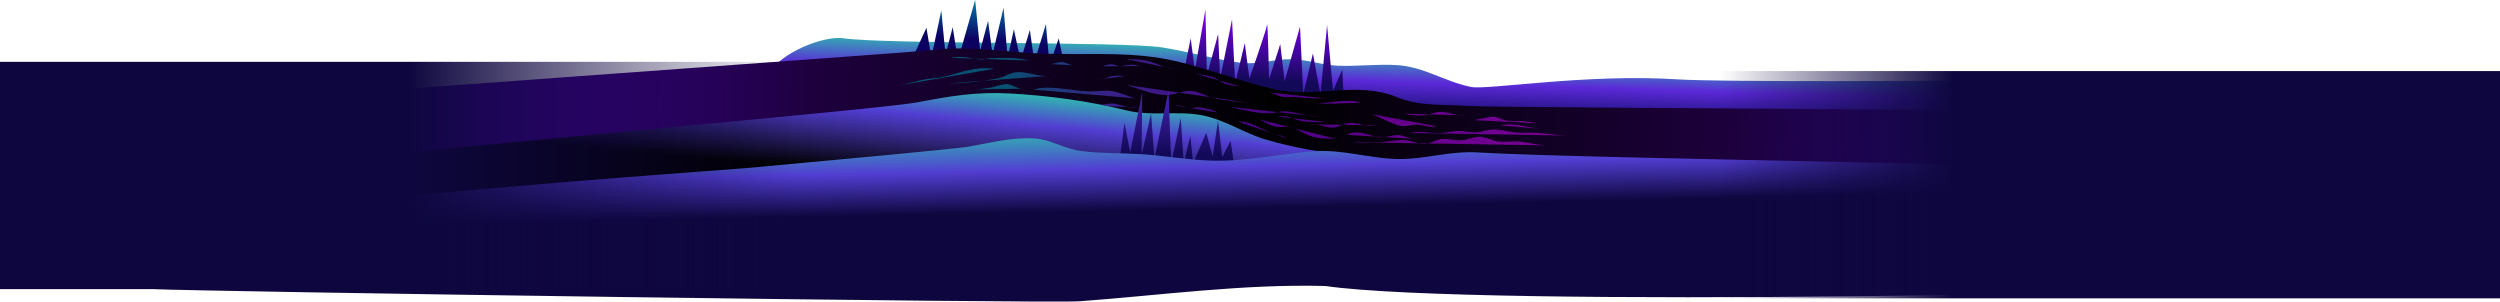 <?xml version="1.0" encoding="UTF-8"?> <svg xmlns="http://www.w3.org/2000/svg" xmlns:xlink="http://www.w3.org/1999/xlink" viewBox="0 0 5781.84 697.47"> <defs> <style>.cls-1{fill:none;}.cls-10,.cls-11,.cls-12,.cls-13,.cls-14,.cls-15,.cls-16,.cls-17,.cls-18,.cls-19,.cls-2,.cls-20,.cls-21,.cls-22,.cls-23,.cls-24,.cls-25,.cls-26,.cls-27,.cls-28,.cls-29,.cls-3,.cls-30,.cls-31,.cls-32,.cls-33,.cls-34,.cls-35,.cls-36,.cls-37,.cls-4,.cls-5,.cls-6,.cls-9{fill-rule:evenodd;}.cls-2{fill:url(#linear-gradient);}.cls-3{fill:url(#linear-gradient-2);}.cls-4{fill:url(#linear-gradient-3);}.cls-5{fill:url(#linear-gradient-4);}.cls-6{fill:url(#radial-gradient);}.cls-7{clip-path:url(#clip-path);}.cls-8{opacity:0.58;}.cls-9{fill:url(#linear-gradient-5);}.cls-10{fill:url(#linear-gradient-6);}.cls-11{fill:url(#linear-gradient-7);}.cls-12{fill:url(#linear-gradient-8);}.cls-13{fill:url(#linear-gradient-9);}.cls-14{fill:url(#linear-gradient-10);}.cls-15{fill:url(#linear-gradient-11);}.cls-16{fill:url(#linear-gradient-12);}.cls-17{fill:url(#linear-gradient-13);}.cls-18{fill:url(#linear-gradient-14);}.cls-19{fill:url(#linear-gradient-15);}.cls-20{fill:url(#linear-gradient-16);}.cls-21{fill:url(#linear-gradient-17);}.cls-22{fill:url(#linear-gradient-18);}.cls-23{fill:url(#linear-gradient-19);}.cls-24{fill:url(#linear-gradient-20);}.cls-25{fill:url(#linear-gradient-21);}.cls-26{fill:url(#linear-gradient-22);}.cls-27{fill:url(#linear-gradient-23);}.cls-28{fill:url(#linear-gradient-24);}.cls-29{fill:url(#linear-gradient-25);}.cls-30{fill:url(#linear-gradient-26);}.cls-31{fill:url(#linear-gradient-27);}.cls-32{fill:url(#linear-gradient-28);}.cls-33{fill:url(#linear-gradient-29);}.cls-34{fill:url(#linear-gradient-30);}.cls-35{fill:url(#linear-gradient-31);}.cls-36{fill:url(#linear-gradient-32);}.cls-37{fill:url(#linear-gradient-33);}.cls-38{fill:url(#linear-gradient-34);}.cls-39{fill:url(#linear-gradient-35);}</style> <linearGradient id="linear-gradient" x1="1923.39" y1="-997.94" x2="1924.41" y2="-997.94" gradientTransform="matrix(5.97, -194.41, -194.41, -5.97, -201759.04, 368271.93)" gradientUnits="userSpaceOnUse"> <stop offset="0" stop-color="#000551"></stop> <stop offset="0.5" stop-color="#5b29d7"></stop> <stop offset="1" stop-color="#20eda2"></stop> </linearGradient> <linearGradient id="linear-gradient-2" x1="1937.65" y1="-996.48" x2="1938.77" y2="-996.48" gradientTransform="matrix(-19.58, 217.54, 217.54, 19.58, 256538.1, -401870.47)" gradientUnits="userSpaceOnUse"> <stop offset="0" stop-color="#20eda2"></stop> <stop offset="0.41" stop-color="#523ed2"></stop> <stop offset="1"></stop> </linearGradient> <linearGradient id="linear-gradient-3" x1="1941.35" y1="-993.89" x2="1942.35" y2="-993.89" gradientTransform="matrix(-6.67, 140.64, 140.64, 6.67, 155650.42, -266357.45)" gradientUnits="userSpaceOnUse"> <stop offset="0" stop-color="#7500e4"></stop> <stop offset="1" stop-color="#130959"></stop> </linearGradient> <linearGradient id="linear-gradient-4" x1="1945.97" y1="-993.07" x2="1946.97" y2="-993.07" gradientTransform="matrix(-7.8, 97.21, 97.21, 7.8, 114022.19, -181425.27)" gradientUnits="userSpaceOnUse"> <stop offset="0" stop-color="#0083af"></stop> <stop offset="1" stop-color="#0c0061"></stop> </linearGradient> <radialGradient id="radial-gradient" cx="1931.3" cy="-995.73" r="2.71" gradientTransform="matrix(835.3, 78.9, 78.9, -835.3, -1531696.54, -983868.4)" gradientUnits="userSpaceOnUse"> <stop offset="0"></stop> <stop offset="0.47" stop-color="#1d003d"></stop> <stop offset="1" stop-color="#6a00e3"></stop> </radialGradient> <clipPath id="clip-path"> <path class="cls-1" d="M2039.46,146.45c38.5-7.42,75.36-25.34,114.3-30.44,86.32-11.3,168.2,4.48,254,7.91,93,3.71,183.23-4.49,275.91,10.5,86.2,13.94,179.78,54.09,267.48,72.86,94,20.1,186.4-20.52,278.71,17.24,54.78,22.42,108.73,16.43,166.36,20.58A2165.46,2165.46,0,0,1,3617,272.55c466.1-5.91,589.85,77.81,342.51,142.91-.43,8.68-246.07-.48-255.08,4.79-10.87,6.35-23.42,7.82-35.78,6.45-29.15-3.23-54.41-15.2-82.53-21.73-48.29-11.21-82.42-6.49-131.26-15.72C3402.6,379.38,3337,379.7,3283.11,379c-54.49-.7-107.16-19.47-161.6-21.59-58.92-2.3-136-17.64-193-34.3-51.72-15.14-97.43-47.49-151.22-57-56.56-10-115.86,3.21-172-10.79-86.44-21.58-178-33.87-267.93-39.05-80.74-4.66-142,6.41-219.83,21-99.81,18.67-204.06.14-302,28.17"></path> </clipPath> <linearGradient id="linear-gradient-5" x1="1931.03" y1="-995.17" x2="1932.03" y2="-995.17" gradientTransform="matrix(1200.33, 146.02, 146.02, -1200.33, -2170241.36, -1476344.36)" gradientUnits="userSpaceOnUse"> <stop offset="0" stop-color="#018ba7"></stop> <stop offset="0.19" stop-color="#563ad7"></stop> <stop offset="0.52" stop-color="#8800e8"></stop> <stop offset="1" stop-color="#c000e2"></stop> </linearGradient> <linearGradient id="linear-gradient-6" x1="1931.03" y1="-995.19" x2="1932.03" y2="-995.19" gradientTransform="matrix(1200.33, 146.02, 146.02, -1200.33, -2170227.44, -1476348.22)" xlink:href="#linear-gradient-5"></linearGradient> <linearGradient id="linear-gradient-7" x1="1931.03" y1="-995.2" x2="1932.03" y2="-995.2" gradientTransform="matrix(1200.33, 146.02, 146.02, -1200.33, -2170240.1, -1476348.83)" xlink:href="#linear-gradient-5"></linearGradient> <linearGradient id="linear-gradient-8" x1="1931.03" y1="-995.21" x2="1932.03" y2="-995.21" gradientTransform="matrix(1200.33, 146.02, 146.02, -1200.33, -2170233.18, -1476353.23)" xlink:href="#linear-gradient-5"></linearGradient> <linearGradient id="linear-gradient-9" x1="1931.03" y1="-995.21" x2="1932.03" y2="-995.21" xlink:href="#linear-gradient-5"></linearGradient> <linearGradient id="linear-gradient-10" x1="1931.03" y1="-995.17" x2="1932.03" y2="-995.17" gradientTransform="matrix(1200.33, 146.02, 146.02, -1200.33, -2170261.84, -1476335.81)" xlink:href="#linear-gradient-5"></linearGradient> <linearGradient id="linear-gradient-11" x1="1931.03" y1="-995.16" x2="1932.03" y2="-995.16" xlink:href="#linear-gradient-5"></linearGradient> <linearGradient id="linear-gradient-12" x1="1931.03" y1="-995.21" x2="1932.03" y2="-995.21" gradientTransform="matrix(1200.33, 146.02, 146.02, -1200.33, -2170253.6, -1476351.91)" xlink:href="#linear-gradient-5"></linearGradient> <linearGradient id="linear-gradient-13" x1="1931.03" y1="-995.22" x2="1932.03" y2="-995.22" gradientTransform="matrix(1200.33, 146.02, 146.02, -1200.33, -2170214.45, -1476386.35)" xlink:href="#linear-gradient-5"></linearGradient> <linearGradient id="linear-gradient-14" x1="1931.03" y1="-995.15" x2="1932.03" y2="-995.15" xlink:href="#linear-gradient-5"></linearGradient> <linearGradient id="linear-gradient-15" x1="1931.03" y1="-995.16" x2="1932.03" y2="-995.16" xlink:href="#linear-gradient-5"></linearGradient> <linearGradient id="linear-gradient-16" x1="1931.03" y1="-995.22" x2="1932.03" y2="-995.22" gradientTransform="matrix(1200.33, 146.02, 146.02, -1200.33, -2170224.6, -1476347.88)" xlink:href="#linear-gradient-5"></linearGradient> <linearGradient id="linear-gradient-17" x1="1931.03" y1="-995.2" x2="1932.03" y2="-995.2" xlink:href="#linear-gradient-5"></linearGradient> <linearGradient id="linear-gradient-18" x1="1931.03" y1="-995.15" x2="1932.03" y2="-995.15" xlink:href="#linear-gradient-5"></linearGradient> <linearGradient id="linear-gradient-19" x1="1931.03" y1="-995.14" x2="1932.03" y2="-995.14" xlink:href="#linear-gradient-5"></linearGradient> <linearGradient id="linear-gradient-20" x1="1931.03" y1="-995.12" x2="1932.03" y2="-995.12" xlink:href="#linear-gradient-5"></linearGradient> <linearGradient id="linear-gradient-21" x1="1931.03" y1="-995.14" x2="1932.03" y2="-995.14" xlink:href="#linear-gradient-5"></linearGradient> <linearGradient id="linear-gradient-22" x1="1931.03" y1="-995.16" x2="1932.03" y2="-995.16" xlink:href="#linear-gradient-5"></linearGradient> <linearGradient id="linear-gradient-23" x1="1931.03" y1="-995.16" x2="1932.03" y2="-995.16" xlink:href="#linear-gradient-5"></linearGradient> <linearGradient id="linear-gradient-24" x1="1931.03" y1="-995.19" x2="1932.03" y2="-995.19" xlink:href="#linear-gradient-5"></linearGradient> <linearGradient id="linear-gradient-25" x1="1931.03" y1="-995.2" x2="1932.03" y2="-995.2" gradientTransform="matrix(1200.33, 146.02, 146.02, -1200.33, -2170256.08, -1476356.01)" xlink:href="#linear-gradient-5"></linearGradient> <linearGradient id="linear-gradient-26" x1="1931.03" y1="-995.21" x2="1932.03" y2="-995.21" xlink:href="#linear-gradient-5"></linearGradient> <linearGradient id="linear-gradient-27" x1="1931.03" y1="-995.21" x2="1932.03" y2="-995.21" gradientTransform="matrix(1200.33, 146.02, 146.02, -1200.33, -2170256.84, -1476358.65)" xlink:href="#linear-gradient-5"></linearGradient> <linearGradient id="linear-gradient-28" x1="1931.03" y1="-995.15" x2="1932.03" y2="-995.15" xlink:href="#linear-gradient-5"></linearGradient> <linearGradient id="linear-gradient-29" x1="1931.03" y1="-995.15" x2="1932.03" y2="-995.15" xlink:href="#linear-gradient-5"></linearGradient> <linearGradient id="linear-gradient-30" x1="1931.03" y1="-995.21" x2="1932.03" y2="-995.21" xlink:href="#linear-gradient-5"></linearGradient> <linearGradient id="linear-gradient-31" x1="1931.25" y1="-995.2" x2="1932.25" y2="-995.2" gradientTransform="matrix(1152.39, 366.19, 366.19, -1152.39, -1858809.57, -1853966.52)" xlink:href="#linear-gradient-5"></linearGradient> <linearGradient id="linear-gradient-32" x1="1938.91" y1="-993.64" x2="1939.91" y2="-993.64" gradientTransform="matrix(-8.57, 183.71, 183.71, 8.57, 201895.08, -347514.86)" gradientUnits="userSpaceOnUse"> <stop offset="0" stop-color="#5a2dd6"></stop> <stop offset="1" stop-color="#130959"></stop> </linearGradient> <linearGradient id="linear-gradient-33" x1="1937.62" y1="-991.48" x2="1938.67" y2="-991.48" gradientTransform="matrix(4.53, 218.39, 218.39, -4.53, 210653.59, -427399.26)" gradientUnits="userSpaceOnUse"> <stop offset="0" stop-color="#20eda2"></stop> <stop offset="0.58" stop-color="#523ed2"></stop> <stop offset="1" stop-color="#0e073f"></stop> </linearGradient> <linearGradient id="linear-gradient-34" x1="3978.57" y1="427.17" x2="4517.41" y2="427.17" gradientUnits="userSpaceOnUse"> <stop offset="0" stop-color="#100642" stop-opacity="0"></stop> <stop offset="1" stop-color="#0e073f"></stop> </linearGradient> <linearGradient id="linear-gradient-35" x1="1839.66" y1="405.83" x2="945.35" y2="405.83" gradientTransform="translate(1894.15 811.66) rotate(-180)" xlink:href="#linear-gradient-34"></linearGradient> </defs> <g id="Layer_2" data-name="Layer 2"> <g id="Layer_1-2" data-name="Layer 1"> <path class="cls-2" d="M5686.07,180.18c-34.29-3.82-1617.12,15.52-1806.36,3.33-210.77-13.59-439.76,25.14-477.47,17.58-60.53-12.13-108.18-46.45-171.06-50.5-45-2.89-90.21,3-135.32,1.49-36.74-1.26-72-14.19-108.88-15.1-39.26-1-79,13.5-118.14,8.14-61-8.36-121.33-26-182-35.57-87.12-13.68-639.61-6.94-736.58-21.08-45.22-6.59-146.83,33.7-172.7,83-12,22.94,337.7-31,354.28-25.58,58.36,19,113.91,21.73,174.35,28.2,115.27,12.33,229.55,17.13,345.08,24.37,162.62,10.2,324,64.12,483.63,93.5,77.49,14.26,156.48-6.28,234.49,2.72,39.07,4.51,74.2,21.57,112.14,29.7,41.09,8.81,2079.3,14.42,2120.77,7.67"></path> <path class="cls-3" d="M3306.21,421.28c-28.83-29.69-71-23.47-106.83-40.17-49-22.8-91.3-56.4-141.75-77.66-117.27-49.4-242.92-91.88-370.92-98.75-65-3.48-129.88,3.34-194.68-5.12-113.48-14.83-215.64-40.26-331.09-21.34-67,11-1770,88.12-1844.08,159.57-19.45,18.75,24,130.84,21.95,155.62-7,83.51,1702.75,3.89,1758.15,20.35,67.21,20,132.13,46.06,199.09,66.75,62.15,19.2,126.07,33.08,189,49.65,41,10.8,81.64,22.44,124,26.63,106.61,10.54,290.66-12.76,396-37,42.35-9.76,83.67-23.39,124.85-37.13,65.32-21.81,188.82-51.25,169.43-144.47-6.57-31.6-22.44-57.67-47.13-77.92"></path> <path class="cls-4" d="M2726.83,222.22l26.93-133.84,9.6,74.47L2787.8,22.19l3.53,152.31,25.93-96.07,4.51,104.6,27.62-138.36,7.12,148.13,22.34-93.12,10.65,82s39.68-113.24,41-124.65,4.61,126,4.61,126L2960.88,102l10.22,85.64,35.51-126.17,7.49,156.36,22.35-94.29,17.37,95.9L3069.2,57.78l13.7,152.33,21.33-49.06,5.79,107.3"></path> <path class="cls-5" d="M2112.44,130l30.16-65.8L2154,132.77l23-108.66,9.7,103.11,16.69-64.58,11.9,77.24L2255.28,0l11.52,117,18.34-69L2295.48,126,2321,17.47,2330.34,135l14.48-67.36,15.59,72.91,21.39-71.61,10.42,74.94,26.64-88.15,8.39,95.07,21.29-62.1,14,67.49"></path> <path class="cls-6" d="M498.43,240c38.49-7.42,1616.39-118.93,1655.33-124,86.32-11.3,168.2,4.48,254,7.91,93,3.71,183.23-4.49,275.91,10.5,86.2,13.94,179.78,54.09,267.48,72.86,94,20.1,186.4-20.52,278.71,17.24,54.78,22.42,108.73,16.43,166.36,20.58,72.92,5.26,2178,11.67,2250,24.48,97.82.12-61,254.41-405,239.56C5212,505.91,3614.25,411.5,3586.13,405c-48.29-11.21-82.42-6.49-131.26-15.72C3402.6,379.38,3337,379.7,3283.11,379c-54.49-.7-107.16-19.47-161.6-21.59-58.92-2.3-136-17.64-193-34.3-51.72-15.14-97.43-47.49-151.22-57-56.56-10-115.86,3.21-172-10.79-86.44-21.58-178-33.87-267.93-39.05-80.74-4.66-142,6.41-219.83,21-99.81,18.67-1533.2,140.61-1631.12,168.63"></path> <g class="cls-7"> <g class="cls-8"> <path class="cls-9" d="M2605.12,196.53c30.61,9,63.75,24.74,96.14,23.08,18.84-1,36.35-11.39,55.5-9.12,17.61,2.09,32.37,12,49.46,16.08,31.55,7.6,64.38,8.24,96.38,13.14"></path> <path class="cls-10" d="M2844.76,247c29.88,6.95,61.41,15.86,92.42,14.9,12.53-.39,25.1-5.5,37.58-4.38,26.06,2.35,50.34,12.54,77.38,12.67"></path> <path class="cls-11" d="M2956.28,269.84c17.45-5.5,34.23,5.34,50.6,9.41,11.71,2.91,48.8,3.54,61.31,2.87"></path> <path class="cls-12" d="M3027.77,287.6c21.78-2.93,33.82,7.7,55.5,7.47,11.37-.13,29.89-11.73,41.24-11,20.23,1.34,36.71,9.92,57.55,5.7"></path> <path class="cls-13" d="M3115.54,311.92c21.29-13.39,48.3.58,69.56,4.78,16.36,3.23,32-4.41,48.34-4.17,12.07.17,22.53,7.06,34.47,8.41"></path> <path class="cls-14" d="M3173.35,264.29c16.14,6.31,51.77,25,67.3,27.13,13.29,1.79,25.24-3.86,38.31-3,15.36,1,27.25,7.15,43.48,3.63"></path> <path class="cls-15" d="M3245.92,262.79c16.25,3.09,33.09,5.22,49.64,3.63,10.85-1.05,24.14-8,35.09-7.83,22.11.31,39.54,10.65,61.88,8.32"></path> <path class="cls-16" d="M3127.85,328.93c21.62-2.57,42.89,1.2,64.48,0,19-1.06,38.77-6.27,57.71-4.88,15.22,1.11,29.53,9.24,44.73,8.86,13.16-.34,24.39-9.5,37.45-11.3,16.31-2.24,30.4,3.58,46.41,2.91,15.08-.64,29-8.24,43.93-8,14,.2,27.76,8.47,41.73,10.49,16.86,2.43,33.3-1.21,50,.54,20.67,2.16,40.62,7.47,61.5,8.64"></path> <path class="cls-17" d="M3261.43,307.47c26.26-6.17,45.61,1.5,70.42.27,14.29-.71,28.05-5,42.46-4.9,14.24.08,27.86,4.36,42.18,3.05,14.84-1.36,27.13-7.41,42.61-6.43,15.27,1,30.34,5.33,45.57,7.06,13.55,1.54,27.07.08,40.62.46,28.74.81,57.32,6.72,86.35,6.59"></path> <path class="cls-18" d="M3405.88,277.69c9.15.51,42-9.7,50.94-7.57,10.63,2.55,20.48,7.79,31.36,9.42,11.24,1.69,22.76.31,34.06.65s23.37,3.24,34.65,5"></path> <path class="cls-19" d="M3470.84,290c26-7.45,60.36,4.57,86.36,7.41"></path> <path class="cls-20" d="M3091.1,321.74c-21.32-2.54-40.15.22-61.1-7.34-14.55-5.25-27-15.2-41.81-19.41-9.94-2.83-21-.85-31.09-1.41-16.47-.9-29.5-9.81-43.73-17.28"></path> <path class="cls-21" d="M2815.88,260.13c-8.37-6.19-35.43-11.74-46.25-11.87-5.63-.07-11.23,2.31-16.86,1.57-11.74-1.54-22-6.45-34.23-5.62"></path> <path class="cls-22" d="M3063.59,227.39c-23.48.73-44.87-.94-68.39-2.94-9.1-.78-18.39,1-27.38-.23-12.69-1.7-23.23-9.71-36.53-10.68"></path> <path class="cls-23" d="M2868.22,200.05c-13-2.29-26.16-2.41-38.57-7.87-8.82-3.88-15.85-11.3-25.14-14.09-16.65-5-34.14-5.18-50.91-10.9"></path> <path class="cls-24" d="M2716.58,159.86c-20.93-1.86-38-12-57.61-17.81-16.11-4.78-37.7-4.86-54.59-5.45"></path> <path class="cls-25" d="M2634,152.74c-15.71-6.76-29.26-.68-45,.17-4,.22-7.6-2.21-11.4-3.21-10.39-2.74-18.28.42-27.89,3.69"></path> <path class="cls-26" d="M2604.39,175.54c-9.23.67-18.54-1.46-27.7-.3-12.75,1.6-23.7,9-36.91,8.76"></path> <path class="cls-27" d="M3046.88,240.54c21.76-2.94,78-12.85,99.63-2.88"></path> <path class="cls-28" d="M2625.26,227.49c-16.76-4.69-34-13.46-51-16.44-20.07-3.53-40.09,1.26-60.38.29-35.28-1.69-88.91-15.6-123.75-4.13"></path> <path class="cls-29" d="M2425.76,175.56c-25.67,2.11-50.83-10.84-75.8-8.41-15.14,1.48-27,11.14-41.76,14A657.59,657.59,0,0,1,2193,192.87"></path> <path class="cls-30" d="M2368.38,205.07c-12.51,3.13-31.36-13-43.65-10.68-6.66,1.28-22.08,5-31,7.5-7.75,2.14-29.51,4.1-35.49,5"></path> <path class="cls-31" d="M2299.11,159.17c-41.91-6.08-74.05,7.47-113.33,17.75-14,3.67-29,3.5-43.35,6.07-22.58,4-44.6,10.94-67.16,15.1"></path> <path class="cls-32" d="M2378.72,139.88c-27.23-7.35-61.33-6.44-89.39-5.24-6.88.29-14.3,3.78-21.13,3.05-27.8-3-39.55-9.4-70.06-3.9"></path> <path class="cls-33" d="M2485.68,151.42c-9.3.23-18.87-6.68-28.11-7.72s-18.06,3.83-27.25,4.51"></path> <path class="cls-34" d="M2647.84,248.43c-12.78-1-25.5,1-38.28-.85s-23.83-7.58-37-8c-15.4-.46-30.5,4.51-45.87,5.32"></path> <path class="cls-35" d="M2973.68,319.06c-5.84-5.79-18.56-6-26.17-8.72-22.07-7.79-42.31-20.83-64.83-27.34a41.72,41.72,0,0,0-17.67-1.14"></path> </g> </g> <path class="cls-36" d="M2588.23,379.29l12.32-95.19,13.33,68.37L2641.67,213l-1.41,145.55,21.88-96.26,7.69,105.16,32.67-158,6.09,169.13,22.21-105.74,6.82,104.63L2753,313.65l6.18,64.09,30.54-70.62,14.91,55,12.31-83.33,9.9,84.82L2846,325.52l11.75,80.31"></path> <path class="cls-37" d="M2237,339.57c53.52-8.79,99.15-22.21,154.53-19.44,36.65,1.84,70.72,23.9,107.3,28.93,45.58,6.26,92.37,4.52,138.21,7.38,53.71,3.34,107.13,12.94,161.14,15,80.31,3,160.2-15.52,240.13-21.55,69.53-5.25,135.22,19.06,204.33,17.88,57.18-1,111.91-18.28,169.8-15.45,278.17,16.75,1598,29,1752.21,53.55C5704.85,491.94,5856.43,594.65,5452,646.4c-260.37,33.32-2040.37,65.08-2386.69,15.06-190.33-5.08-378.25,21.24-567.81,35.26-77.08,5.7-2060-22.71-2137.37-28.07-50.15-3.48-225.7-36.13-218.15-78.11C159.19,494.7,1636.36,397,1733.32,388.13,1916.33,371.44,2206,344.67,2237,339.57Z"></path> <rect class="cls-38" x="3887.69" y="164.35" width="1894.15" height="525.64"></rect> <rect class="cls-39" y="143.01" width="1894.15" height="525.64" transform="translate(1894.15 811.66) rotate(180)"></rect> </g> </g> </svg> 